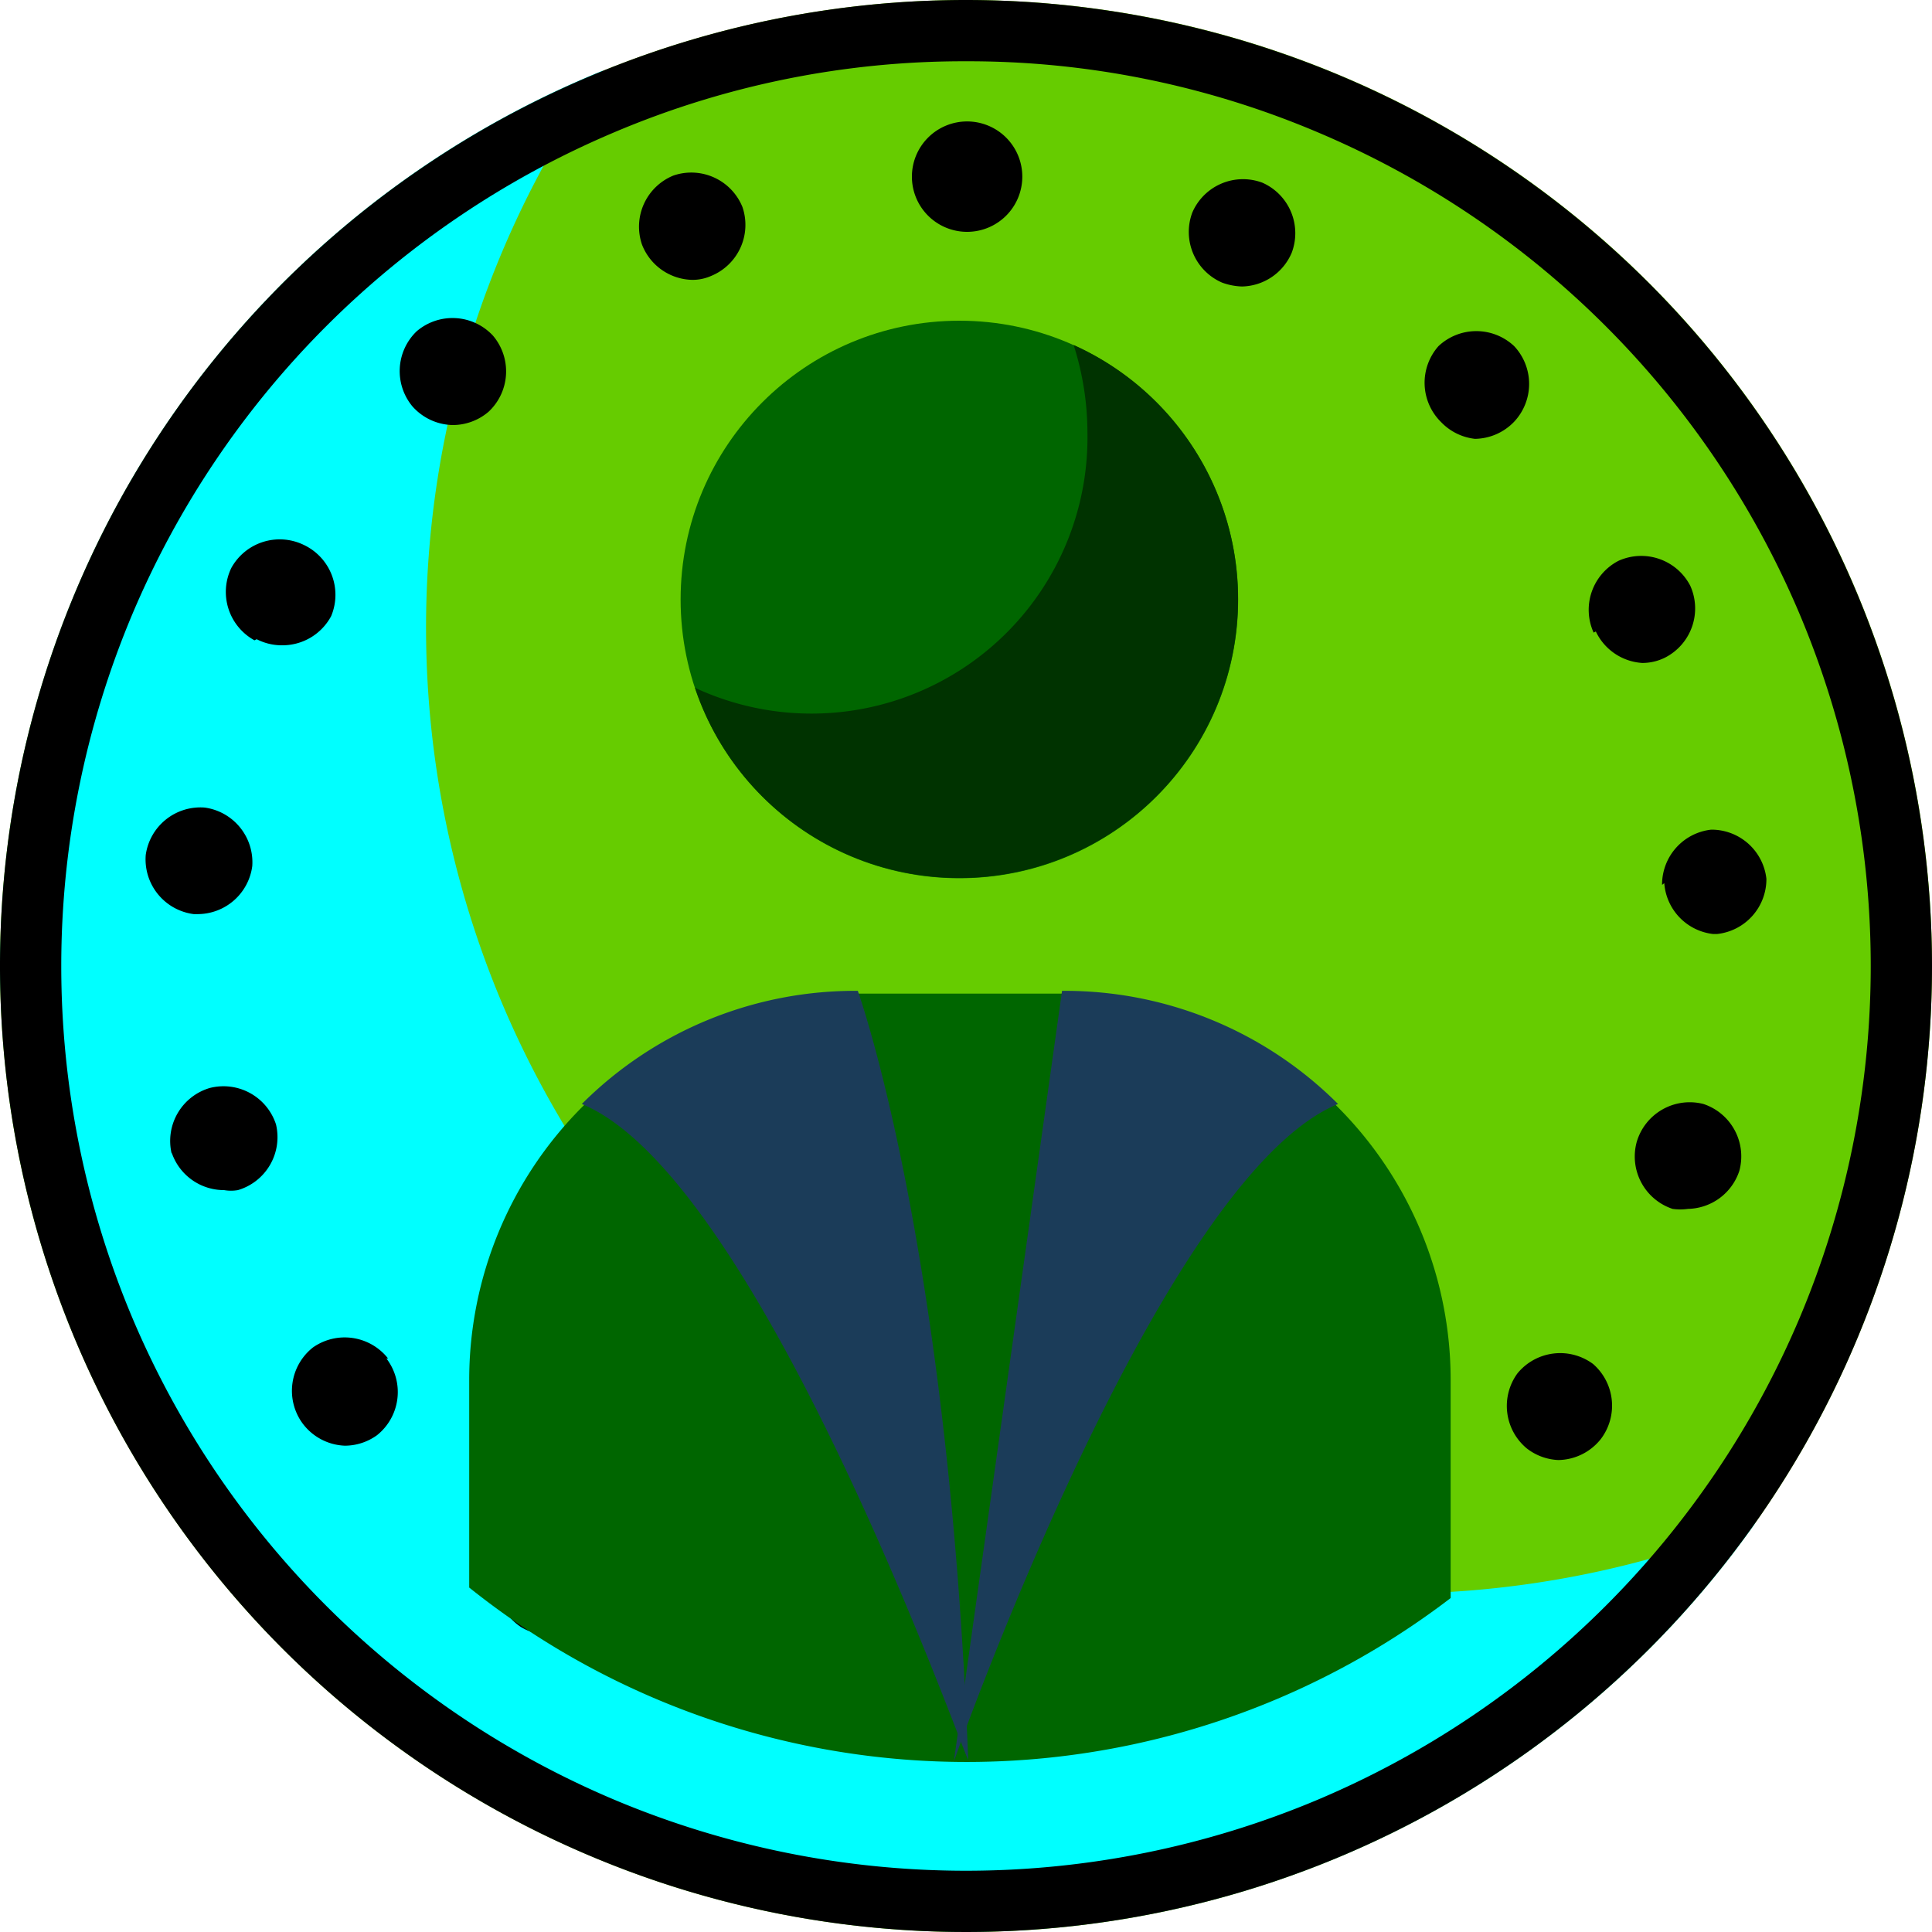<svg xmlns="http://www.w3.org/2000/svg" viewBox="0 0 35 35"><defs><style>.cls-1{fill:#6c0;}.cls-2{fill:aqua;}.cls-3{fill:#060;}.cls-4{fill:#1b3c59;}.cls-5{fill:#030;}</style></defs><g id="Cerchi"><circle class="cls-1" cx="17.5" cy="17.5" r="17.5"/><path class="cls-2" d="M25.22,28.87A17.5,17.5,0,0,1,10.92,1.28,17.5,17.5,0,1,0,31.8,27.59,17.53,17.53,0,0,1,25.22,28.87Z"/><path d="M17.5,1.11A16.2,16.2,0,0,1,23.88,2.4a16.41,16.41,0,0,1,8.72,8.72,16.42,16.42,0,0,1,0,12.76,16.41,16.41,0,0,1-8.72,8.72,16.42,16.42,0,0,1-12.76,0A16.41,16.41,0,0,1,2.4,23.88a16.42,16.42,0,0,1,0-12.76A16.41,16.41,0,0,1,11.12,2.4,16.2,16.2,0,0,1,17.5,1.11M17.5,0A17.5,17.5,0,1,0,35,17.5,17.51,17.51,0,0,0,17.5,0Z"/><path d="M18.76,30.77a1,1,0,0,1,.8-1.12h0a1,1,0,0,1,1.12.79h0a1,1,0,0,1-.79,1.13h-.17A1,1,0,0,1,18.76,30.77Zm-4.3.73a1,1,0,0,1-.76-1.15h0a1,1,0,0,1,1.14-.76h0a1,1,0,0,1,.77,1.15h0a1,1,0,0,1-1,.78h0Zm9.18-2.16A1,1,0,0,1,24,28h0a1,1,0,0,1,1.33.33h0A1,1,0,0,1,25,29.68h0a1,1,0,0,1-.5.14h0A1,1,0,0,1,23.64,29.34Zm-14.21.13h0a1,1,0,0,1-.3-1.34h0a1,1,0,0,1,1.35-.3h0a1,1,0,0,1,.29,1.34h0a1,1,0,0,1-.82.45h0A1,1,0,0,1,9.43,29.47Zm18.23-3.23a1,1,0,0,1-.17-1.36h0a1,1,0,0,1,1.37-.17h0A1,1,0,0,1,29,26.07h0a1,1,0,0,1-.77.38h0A1,1,0,0,1,27.66,26.24ZM5.47,25.77h0a1,1,0,0,1,.2-1.36h0a1,1,0,0,1,1.36.2H7A1,1,0,0,1,6.83,26h0a1,1,0,0,1-.58.19h0A1,1,0,0,1,5.47,25.77ZM30.3,21.9a1,1,0,0,1-.65-1.21h0A1,1,0,0,1,30.86,20h0a1,1,0,0,1,.65,1.21h0a1,1,0,0,1-.93.69h0A1,1,0,0,1,30.3,21.9Zm-27.19-1a1,1,0,0,1,.69-1.19h0A1,1,0,0,1,5,20.37H5a1,1,0,0,1-.69,1.19h0a.73.73,0,0,1-.25,0h0A1,1,0,0,1,3.11,20.88Zm27-4.87h0v0h0a1,1,0,0,1,.89-1h0a1,1,0,0,1,1,.89h0v0h0a1,1,0,0,1-.89,1h-.08A1,1,0,0,1,30.15,16Zm-26.6.53a1,1,0,0,1-.87-1.07h0a1,1,0,0,1,1.07-.86h0a1,1,0,0,1,.86,1.06h0a1,1,0,0,1-1,.87h-.1Zm25.36-5.1a1,1,0,0,1,.45-1.3h0a1,1,0,0,1,1.3.45h0a1,1,0,0,1-.45,1.3h0a.92.92,0,0,1-.42.1h0A1,1,0,0,1,28.91,11.44Zm-24.26.14a1,1,0,0,1-.42-1.31h0a1,1,0,0,1,1.31-.42h0A1,1,0,0,1,6,11.16H6a1,1,0,0,1-.87.53h0A1,1,0,0,1,4.65,11.58ZM26.11,7.65h0a1,1,0,0,1-.05-1.38h0a1,1,0,0,1,1.37,0h0a1,1,0,0,1,0,1.37h0a1,1,0,0,1-.71.31h0A1,1,0,0,1,26.11,7.65ZM7.47,7.36A1,1,0,0,1,7.55,6h0a1,1,0,0,1,1.38.08h0a1,1,0,0,1-.08,1.38h0a1,1,0,0,1-.65.24h0A1,1,0,0,1,7.47,7.36ZM22.14,5.12h0a1,1,0,0,1-.54-1.27h0a1,1,0,0,1,1.27-.54h0a1,1,0,0,1,.53,1.27h0a1,1,0,0,1-.9.61h0A1.15,1.15,0,0,1,22.14,5.12ZM11.63,4.43a1,1,0,0,1,.57-1.25h0a1,1,0,0,1,1.25.57h0A1,1,0,0,1,12.88,5h0a.83.83,0,0,1-.34.07h0A1,1,0,0,1,11.63,4.43Zm5.89-.23a1,1,0,0,1-1-1h0a1,1,0,0,1,1-1h0a1,1,0,0,1,1,1h0a1,1,0,0,1-1,1h0Z"/></g><g id="Corpo"><path class="cls-3" d="M19.26,18H15.5a7,7,0,0,0-7,7v3.76a14.43,14.43,0,0,0,17.78.19V25A7,7,0,0,0,19.26,18Z"/><path class="cls-4" d="M17.28,31.91S21,21.33,24.24,20a7,7,0,0,0-5-2.05"/><path class="cls-4" d="M10.54,20a7,7,0,0,1,5-2.05s1.64,4.55,2,13.93C17.5,31.91,13.78,21.33,10.54,20Z"/><circle class="cls-3" cx="17.38" cy="10.86" r="5.05"/><path class="cls-5" d="M19.45,6.25a5.25,5.25,0,0,1,.25,1.6,5,5,0,0,1-7.11,4.61,5.05,5.05,0,1,0,6.86-6.21Z"/></g></svg>